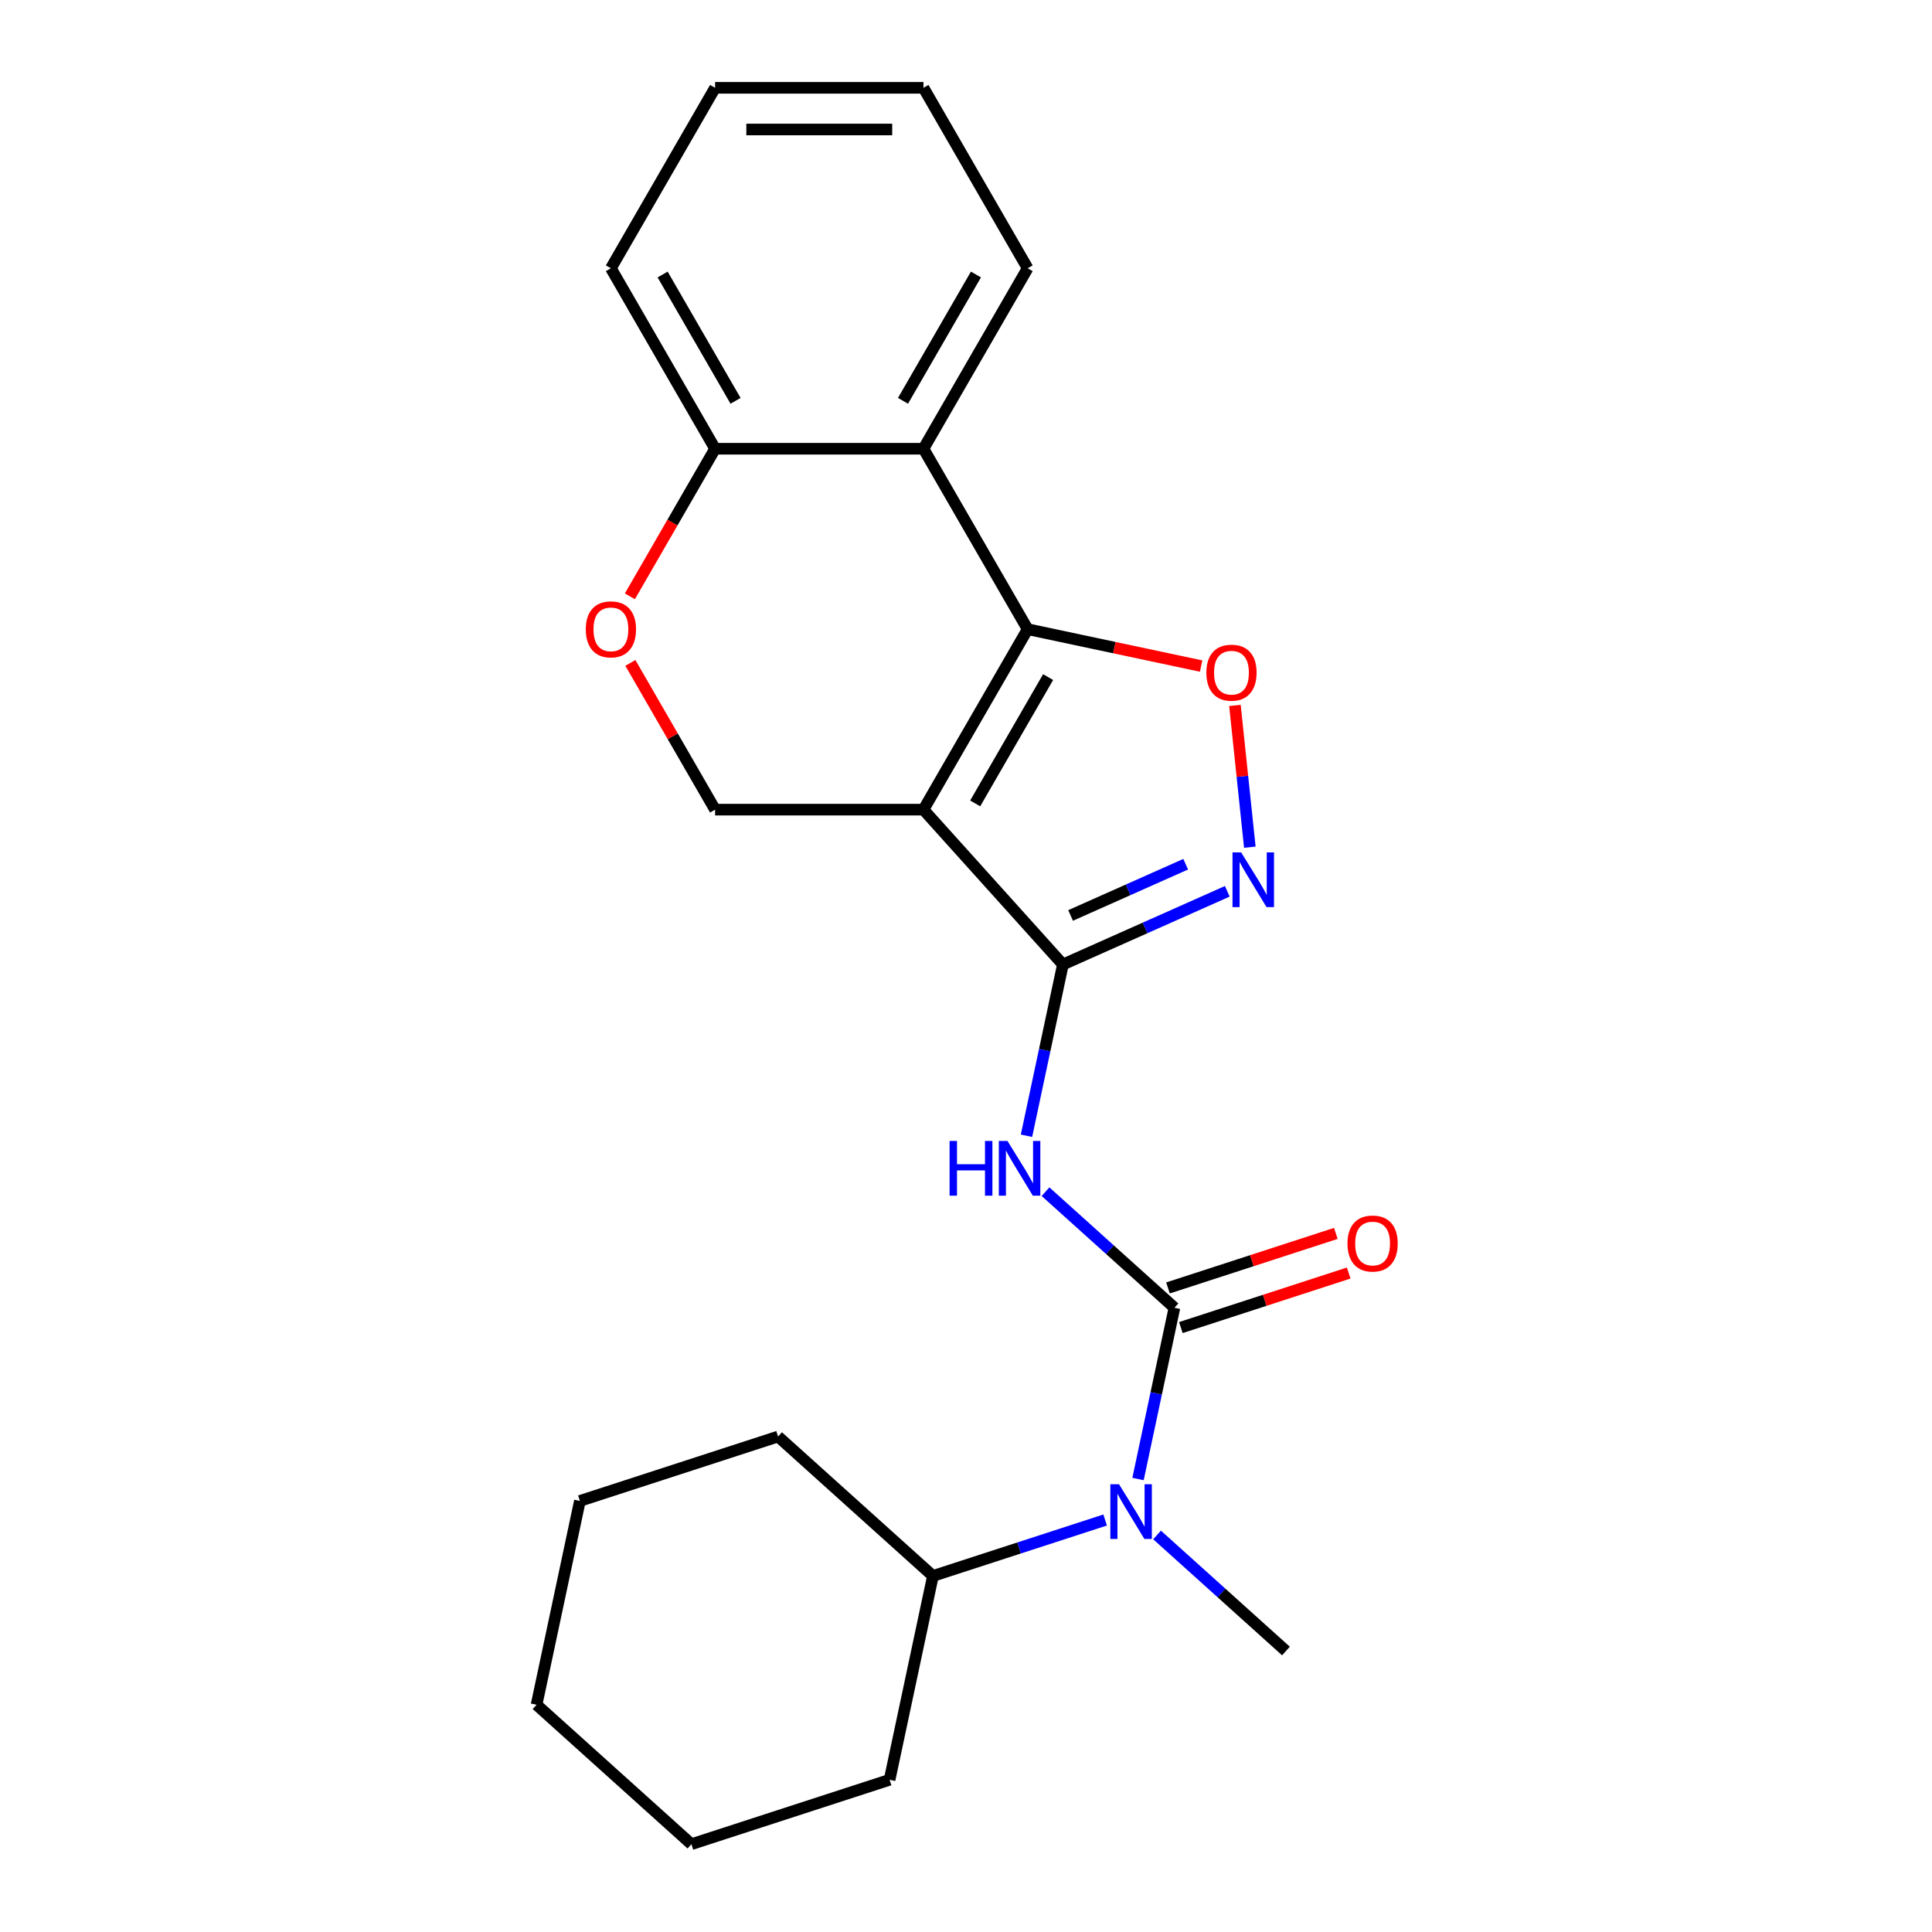 <?xml version='1.0' encoding='iso-8859-1'?>
<svg version='1.1' baseProfile='full'
              xmlns='http://www.w3.org/2000/svg'
                      xmlns:rdkit='http://www.rdkit.org/xml'
                      xmlns:xlink='http://www.w3.org/1999/xlink'
                  xml:space='preserve'
width='1000px' height='1000px' viewBox='0 0 1000 1000'>
<!-- END OF HEADER -->
<rect style='opacity:1.0;fill:#FFFFFF;stroke:none' width='1000' height='1000' x='0' y='0'> </rect>
<path class='bond-0' d='M 477.983,419.074 L 531.91,325.669' style='fill:none;fill-rule:evenodd;stroke:#000000;stroke-width:6px;stroke-linecap:butt;stroke-linejoin:miter;stroke-opacity:1' />
<path class='bond-0' d='M 504.753,415.849 L 542.502,350.465' style='fill:none;fill-rule:evenodd;stroke:#000000;stroke-width:6px;stroke-linecap:butt;stroke-linejoin:miter;stroke-opacity:1' />
<path class='bond-1' d='M 477.983,419.074 L 550.152,499.226' style='fill:none;fill-rule:evenodd;stroke:#000000;stroke-width:6px;stroke-linecap:butt;stroke-linejoin:miter;stroke-opacity:1' />
<path class='bond-7' d='M 477.983,419.074 L 370.128,419.074' style='fill:none;fill-rule:evenodd;stroke:#000000;stroke-width:6px;stroke-linecap:butt;stroke-linejoin:miter;stroke-opacity:1' />
<path class='bond-5' d='M 531.91,325.669 L 576.811,335.213' style='fill:none;fill-rule:evenodd;stroke:#000000;stroke-width:6px;stroke-linecap:butt;stroke-linejoin:miter;stroke-opacity:1' />
<path class='bond-5' d='M 576.811,335.213 L 621.711,344.757' style='fill:none;fill-rule:evenodd;stroke:#FF0000;stroke-width:6px;stroke-linecap:butt;stroke-linejoin:miter;stroke-opacity:1' />
<path class='bond-6' d='M 531.91,325.669 L 477.983,232.264' style='fill:none;fill-rule:evenodd;stroke:#000000;stroke-width:6px;stroke-linecap:butt;stroke-linejoin:miter;stroke-opacity:1' />
<path class='bond-2' d='M 550.152,499.226 L 540.731,543.546' style='fill:none;fill-rule:evenodd;stroke:#000000;stroke-width:6px;stroke-linecap:butt;stroke-linejoin:miter;stroke-opacity:1' />
<path class='bond-2' d='M 540.731,543.546 L 531.31,587.867' style='fill:none;fill-rule:evenodd;stroke:#0000FF;stroke-width:6px;stroke-linecap:butt;stroke-linejoin:miter;stroke-opacity:1' />
<path class='bond-4' d='M 550.152,499.226 L 592.698,480.282' style='fill:none;fill-rule:evenodd;stroke:#000000;stroke-width:6px;stroke-linecap:butt;stroke-linejoin:miter;stroke-opacity:1' />
<path class='bond-4' d='M 592.698,480.282 L 635.245,461.339' style='fill:none;fill-rule:evenodd;stroke:#0000FF;stroke-width:6px;stroke-linecap:butt;stroke-linejoin:miter;stroke-opacity:1' />
<path class='bond-4' d='M 554.142,473.837 L 583.925,460.576' style='fill:none;fill-rule:evenodd;stroke:#000000;stroke-width:6px;stroke-linecap:butt;stroke-linejoin:miter;stroke-opacity:1' />
<path class='bond-4' d='M 583.925,460.576 L 613.707,447.316' style='fill:none;fill-rule:evenodd;stroke:#0000FF;stroke-width:6px;stroke-linecap:butt;stroke-linejoin:miter;stroke-opacity:1' />
<path class='bond-3' d='M 541.164,616.821 L 574.521,646.857' style='fill:none;fill-rule:evenodd;stroke:#0000FF;stroke-width:6px;stroke-linecap:butt;stroke-linejoin:miter;stroke-opacity:1' />
<path class='bond-3' d='M 574.521,646.857 L 607.879,676.892' style='fill:none;fill-rule:evenodd;stroke:#000000;stroke-width:6px;stroke-linecap:butt;stroke-linejoin:miter;stroke-opacity:1' />
<path class='bond-8' d='M 607.879,676.892 L 598.458,721.213' style='fill:none;fill-rule:evenodd;stroke:#000000;stroke-width:6px;stroke-linecap:butt;stroke-linejoin:miter;stroke-opacity:1' />
<path class='bond-8' d='M 598.458,721.213 L 589.038,765.534' style='fill:none;fill-rule:evenodd;stroke:#0000FF;stroke-width:6px;stroke-linecap:butt;stroke-linejoin:miter;stroke-opacity:1' />
<path class='bond-11' d='M 611.212,687.15 L 654.652,673.035' style='fill:none;fill-rule:evenodd;stroke:#000000;stroke-width:6px;stroke-linecap:butt;stroke-linejoin:miter;stroke-opacity:1' />
<path class='bond-11' d='M 654.652,673.035 L 698.091,658.921' style='fill:none;fill-rule:evenodd;stroke:#FF0000;stroke-width:6px;stroke-linecap:butt;stroke-linejoin:miter;stroke-opacity:1' />
<path class='bond-11' d='M 604.546,666.635 L 647.986,652.52' style='fill:none;fill-rule:evenodd;stroke:#000000;stroke-width:6px;stroke-linecap:butt;stroke-linejoin:miter;stroke-opacity:1' />
<path class='bond-11' d='M 647.986,652.52 L 691.425,638.406' style='fill:none;fill-rule:evenodd;stroke:#FF0000;stroke-width:6px;stroke-linecap:butt;stroke-linejoin:miter;stroke-opacity:1' />
<path class='bond-23' d='M 646.91,438.501 L 643.054,401.813' style='fill:none;fill-rule:evenodd;stroke:#0000FF;stroke-width:6px;stroke-linecap:butt;stroke-linejoin:miter;stroke-opacity:1' />
<path class='bond-23' d='M 643.054,401.813 L 639.198,365.126' style='fill:none;fill-rule:evenodd;stroke:#FF0000;stroke-width:6px;stroke-linecap:butt;stroke-linejoin:miter;stroke-opacity:1' />
<path class='bond-13' d='M 477.983,232.264 L 531.91,138.859' style='fill:none;fill-rule:evenodd;stroke:#000000;stroke-width:6px;stroke-linecap:butt;stroke-linejoin:miter;stroke-opacity:1' />
<path class='bond-13' d='M 467.391,207.468 L 505.14,142.085' style='fill:none;fill-rule:evenodd;stroke:#000000;stroke-width:6px;stroke-linecap:butt;stroke-linejoin:miter;stroke-opacity:1' />
<path class='bond-24' d='M 477.983,232.264 L 370.128,232.264' style='fill:none;fill-rule:evenodd;stroke:#000000;stroke-width:6px;stroke-linecap:butt;stroke-linejoin:miter;stroke-opacity:1' />
<path class='bond-9' d='M 370.128,419.074 L 348.204,381.1' style='fill:none;fill-rule:evenodd;stroke:#000000;stroke-width:6px;stroke-linecap:butt;stroke-linejoin:miter;stroke-opacity:1' />
<path class='bond-9' d='M 348.204,381.1 L 326.279,343.125' style='fill:none;fill-rule:evenodd;stroke:#FF0000;stroke-width:6px;stroke-linecap:butt;stroke-linejoin:miter;stroke-opacity:1' />
<path class='bond-12' d='M 572.018,786.756 L 527.449,801.237' style='fill:none;fill-rule:evenodd;stroke:#0000FF;stroke-width:6px;stroke-linecap:butt;stroke-linejoin:miter;stroke-opacity:1' />
<path class='bond-12' d='M 527.449,801.237 L 482.879,815.719' style='fill:none;fill-rule:evenodd;stroke:#000000;stroke-width:6px;stroke-linecap:butt;stroke-linejoin:miter;stroke-opacity:1' />
<path class='bond-14' d='M 598.891,794.488 L 632.249,824.523' style='fill:none;fill-rule:evenodd;stroke:#0000FF;stroke-width:6px;stroke-linecap:butt;stroke-linejoin:miter;stroke-opacity:1' />
<path class='bond-14' d='M 632.249,824.523 L 665.606,854.559' style='fill:none;fill-rule:evenodd;stroke:#000000;stroke-width:6px;stroke-linecap:butt;stroke-linejoin:miter;stroke-opacity:1' />
<path class='bond-10' d='M 326.025,308.653 L 348.077,270.458' style='fill:none;fill-rule:evenodd;stroke:#FF0000;stroke-width:6px;stroke-linecap:butt;stroke-linejoin:miter;stroke-opacity:1' />
<path class='bond-10' d='M 348.077,270.458 L 370.128,232.264' style='fill:none;fill-rule:evenodd;stroke:#000000;stroke-width:6px;stroke-linecap:butt;stroke-linejoin:miter;stroke-opacity:1' />
<path class='bond-15' d='M 370.128,232.264 L 316.201,138.859' style='fill:none;fill-rule:evenodd;stroke:#000000;stroke-width:6px;stroke-linecap:butt;stroke-linejoin:miter;stroke-opacity:1' />
<path class='bond-15' d='M 380.72,207.468 L 342.971,142.085' style='fill:none;fill-rule:evenodd;stroke:#000000;stroke-width:6px;stroke-linecap:butt;stroke-linejoin:miter;stroke-opacity:1' />
<path class='bond-16' d='M 482.879,815.719 L 402.727,743.55' style='fill:none;fill-rule:evenodd;stroke:#000000;stroke-width:6px;stroke-linecap:butt;stroke-linejoin:miter;stroke-opacity:1' />
<path class='bond-17' d='M 482.879,815.719 L 460.455,921.217' style='fill:none;fill-rule:evenodd;stroke:#000000;stroke-width:6px;stroke-linecap:butt;stroke-linejoin:miter;stroke-opacity:1' />
<path class='bond-18' d='M 531.91,138.859 L 477.983,45.455' style='fill:none;fill-rule:evenodd;stroke:#000000;stroke-width:6px;stroke-linecap:butt;stroke-linejoin:miter;stroke-opacity:1' />
<path class='bond-19' d='M 316.201,138.859 L 370.128,45.455' style='fill:none;fill-rule:evenodd;stroke:#000000;stroke-width:6px;stroke-linecap:butt;stroke-linejoin:miter;stroke-opacity:1' />
<path class='bond-21' d='M 402.727,743.55 L 300.151,776.879' style='fill:none;fill-rule:evenodd;stroke:#000000;stroke-width:6px;stroke-linecap:butt;stroke-linejoin:miter;stroke-opacity:1' />
<path class='bond-20' d='M 460.455,921.217 L 357.879,954.545' style='fill:none;fill-rule:evenodd;stroke:#000000;stroke-width:6px;stroke-linecap:butt;stroke-linejoin:miter;stroke-opacity:1' />
<path class='bond-25' d='M 477.983,45.455 L 370.128,45.455' style='fill:none;fill-rule:evenodd;stroke:#000000;stroke-width:6px;stroke-linecap:butt;stroke-linejoin:miter;stroke-opacity:1' />
<path class='bond-25' d='M 461.804,67.025 L 386.306,67.025' style='fill:none;fill-rule:evenodd;stroke:#000000;stroke-width:6px;stroke-linecap:butt;stroke-linejoin:miter;stroke-opacity:1' />
<path class='bond-22' d='M 357.879,954.545 L 277.727,882.377' style='fill:none;fill-rule:evenodd;stroke:#000000;stroke-width:6px;stroke-linecap:butt;stroke-linejoin:miter;stroke-opacity:1' />
<path class='bond-26' d='M 300.151,776.879 L 277.727,882.377' style='fill:none;fill-rule:evenodd;stroke:#000000;stroke-width:6px;stroke-linecap:butt;stroke-linejoin:miter;stroke-opacity:1' />
<path  class='atom-3' d='M 491.507 590.563
L 495.347 590.563
L 495.347 602.603
L 509.827 602.603
L 509.827 590.563
L 513.667 590.563
L 513.667 618.883
L 509.827 618.883
L 509.827 605.803
L 495.347 605.803
L 495.347 618.883
L 491.507 618.883
L 491.507 590.563
' fill='#0000FF'/>
<path  class='atom-3' d='M 521.467 590.563
L 530.747 605.563
Q 531.667 607.043, 533.147 609.723
Q 534.627 612.403, 534.707 612.563
L 534.707 590.563
L 538.467 590.563
L 538.467 618.883
L 534.587 618.883
L 524.627 602.483
Q 523.467 600.563, 522.227 598.363
Q 521.027 596.163, 520.667 595.483
L 520.667 618.883
L 516.987 618.883
L 516.987 590.563
L 521.467 590.563
' fill='#0000FF'/>
<path  class='atom-5' d='M 642.422 441.197
L 651.702 456.197
Q 652.622 457.677, 654.102 460.357
Q 655.582 463.037, 655.662 463.197
L 655.662 441.197
L 659.422 441.197
L 659.422 469.517
L 655.542 469.517
L 645.582 453.117
Q 644.422 451.197, 643.182 448.997
Q 641.982 446.797, 641.622 446.117
L 641.622 469.517
L 637.942 469.517
L 637.942 441.197
L 642.422 441.197
' fill='#0000FF'/>
<path  class='atom-6' d='M 624.408 348.173
Q 624.408 341.373, 627.768 337.573
Q 631.128 333.773, 637.408 333.773
Q 643.688 333.773, 647.048 337.573
Q 650.408 341.373, 650.408 348.173
Q 650.408 355.053, 647.008 358.973
Q 643.608 362.853, 637.408 362.853
Q 631.168 362.853, 627.768 358.973
Q 624.408 355.093, 624.408 348.173
M 637.408 359.653
Q 641.728 359.653, 644.048 356.773
Q 646.408 353.853, 646.408 348.173
Q 646.408 342.613, 644.048 339.813
Q 641.728 336.973, 637.408 336.973
Q 633.088 336.973, 630.728 339.773
Q 628.408 342.573, 628.408 348.173
Q 628.408 353.893, 630.728 356.773
Q 633.088 359.653, 637.408 359.653
' fill='#FF0000'/>
<path  class='atom-9' d='M 579.195 768.23
L 588.475 783.23
Q 589.395 784.71, 590.875 787.39
Q 592.355 790.07, 592.435 790.23
L 592.435 768.23
L 596.195 768.23
L 596.195 796.55
L 592.315 796.55
L 582.355 780.15
Q 581.195 778.23, 579.955 776.03
Q 578.755 773.83, 578.395 773.15
L 578.395 796.55
L 574.715 796.55
L 574.715 768.23
L 579.195 768.23
' fill='#0000FF'/>
<path  class='atom-10' d='M 303.201 325.749
Q 303.201 318.949, 306.561 315.149
Q 309.921 311.349, 316.201 311.349
Q 322.481 311.349, 325.841 315.149
Q 329.201 318.949, 329.201 325.749
Q 329.201 332.629, 325.801 336.549
Q 322.401 340.429, 316.201 340.429
Q 309.961 340.429, 306.561 336.549
Q 303.201 332.669, 303.201 325.749
M 316.201 337.229
Q 320.521 337.229, 322.841 334.349
Q 325.201 331.429, 325.201 325.749
Q 325.201 320.189, 322.841 317.389
Q 320.521 314.549, 316.201 314.549
Q 311.881 314.549, 309.521 317.349
Q 307.201 320.149, 307.201 325.749
Q 307.201 331.469, 309.521 334.349
Q 311.881 337.229, 316.201 337.229
' fill='#FF0000'/>
<path  class='atom-12' d='M 697.455 643.643
Q 697.455 636.843, 700.815 633.043
Q 704.175 629.243, 710.455 629.243
Q 716.735 629.243, 720.095 633.043
Q 723.455 636.843, 723.455 643.643
Q 723.455 650.523, 720.055 654.443
Q 716.655 658.323, 710.455 658.323
Q 704.215 658.323, 700.815 654.443
Q 697.455 650.563, 697.455 643.643
M 710.455 655.123
Q 714.775 655.123, 717.095 652.243
Q 719.455 649.323, 719.455 643.643
Q 719.455 638.083, 717.095 635.283
Q 714.775 632.443, 710.455 632.443
Q 706.135 632.443, 703.775 635.243
Q 701.455 638.043, 701.455 643.643
Q 701.455 649.363, 703.775 652.243
Q 706.135 655.123, 710.455 655.123
' fill='#FF0000'/>
</svg>
